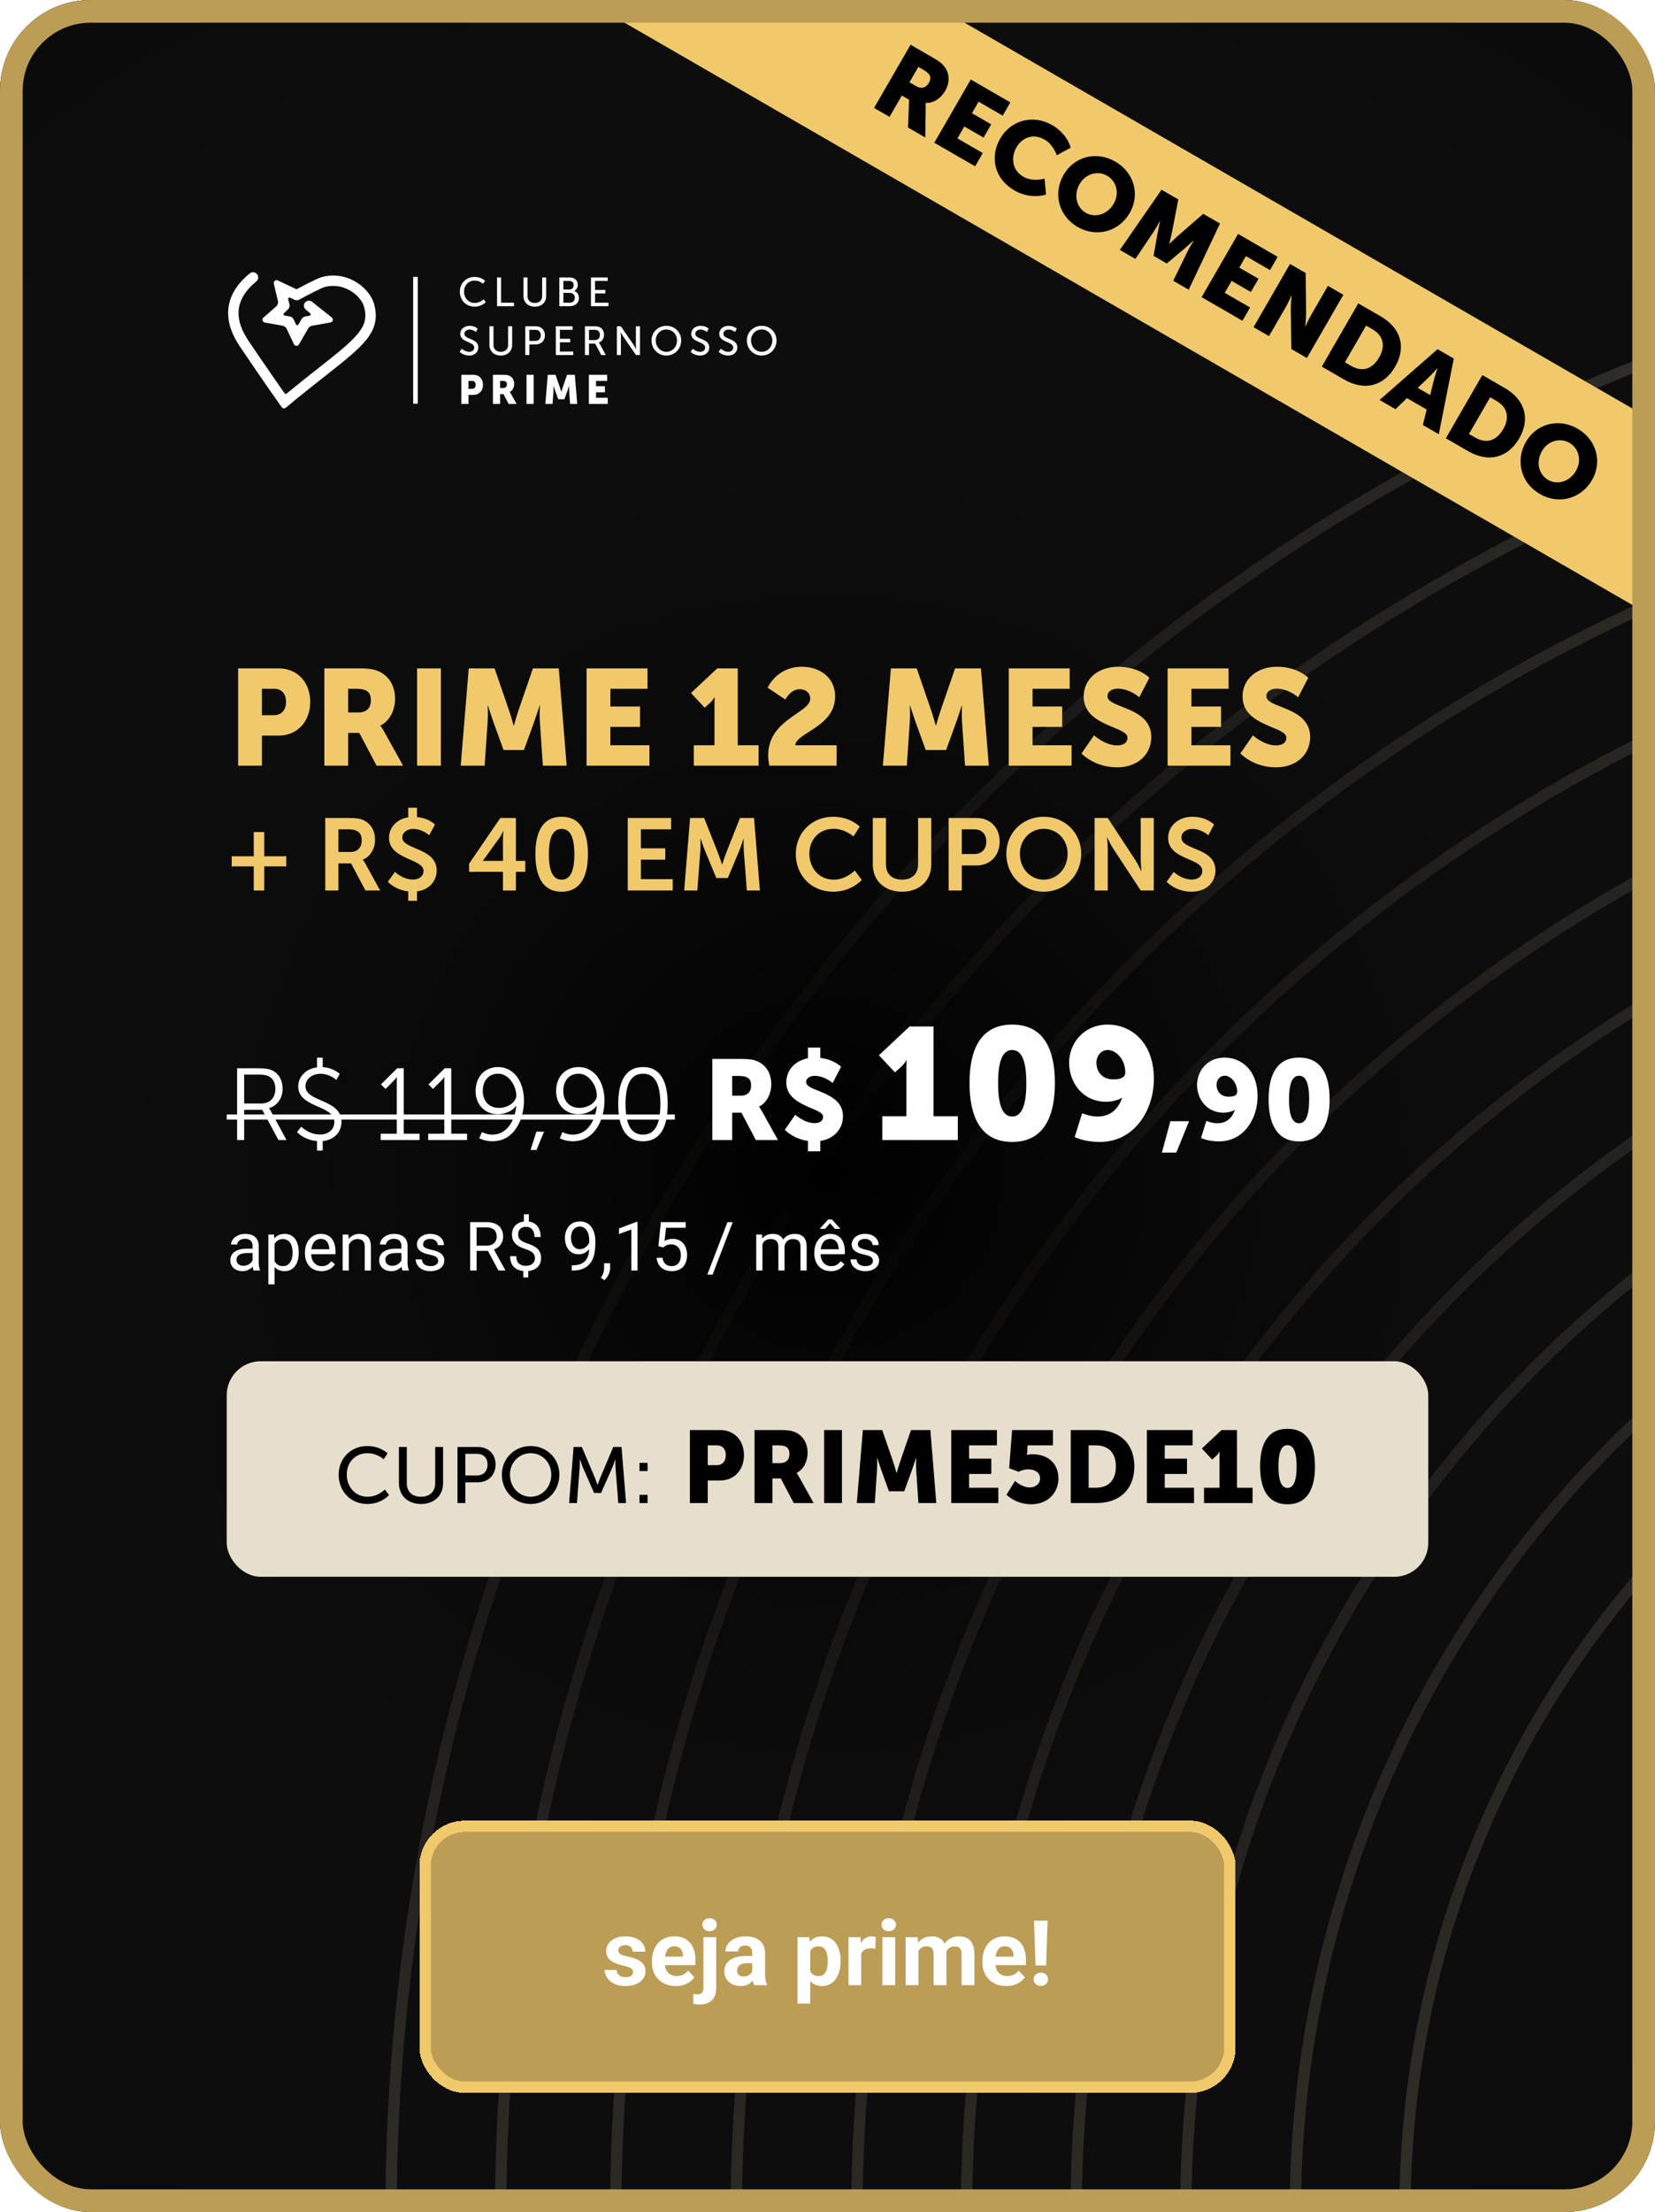 <svg width="292" height="390" viewBox="0 0 292 390" fill="none" xmlns="http://www.w3.org/2000/svg">
<g clip-path="url(#clip0_1628_1188)">
<rect width="292" height="390" rx="16" fill="black"/>
<path d="M69 390C69 343.906 78.079 298.263 95.718 255.678C113.358 213.093 139.212 174.399 171.806 141.806C204.399 109.212 243.093 83.358 285.678 65.718C328.263 48.079 373.906 39 420 39M88.339 390C88.339 346.446 96.918 303.318 113.585 263.079C130.253 222.84 154.683 186.278 185.48 155.48C216.278 124.683 252.84 100.253 293.079 83.585C333.318 66.918 376.446 58.339 420 58.339M108.645 390C108.645 349.112 116.698 308.625 132.345 270.849C147.992 233.074 170.927 198.75 199.839 169.838C228.751 140.926 263.074 117.992 300.849 102.345C338.625 86.698 379.112 78.645 420 78.645M129.917 390C129.917 351.906 137.421 314.185 151.999 278.99C166.577 243.796 187.944 211.817 214.881 184.881C241.817 157.944 273.796 136.577 308.99 121.999C344.185 107.421 381.906 99.917 420 99.917M151.19 390C151.19 354.699 158.143 319.744 171.652 287.131C185.161 254.517 204.961 224.884 229.923 199.923C254.884 174.961 284.517 155.161 317.131 141.652C349.744 128.143 384.699 121.19 420 121.19M170.529 390C170.529 357.239 176.982 324.799 189.519 294.532C202.056 264.264 220.432 236.763 243.597 213.597C266.763 190.432 294.264 172.056 324.532 159.519C354.799 146.982 387.239 140.529 420 140.529M189.868 390C189.868 359.779 195.82 329.853 207.386 301.932C218.951 274.011 235.902 248.642 257.272 227.272C278.642 205.902 304.011 188.951 331.932 177.386C359.853 165.82 389.779 159.868 420 159.868M209.207 390C209.207 362.318 214.659 334.907 225.252 309.333C235.846 283.758 251.373 260.521 270.947 240.947C290.521 221.373 313.758 205.846 339.333 195.252C364.907 184.659 392.318 179.207 420 179.207M228.545 390C228.545 364.858 233.498 339.962 243.119 316.734C252.741 293.505 266.843 272.399 284.621 254.621C302.399 236.843 323.505 222.741 346.734 213.119C369.962 203.498 394.858 198.545 420 198.545M247.884 390C247.884 367.397 252.336 345.016 260.986 324.134C269.635 303.252 282.313 284.278 298.296 268.296C314.278 252.313 333.252 239.635 354.134 230.986C375.016 222.336 397.397 217.884 420 217.884" stroke="#39352C" stroke-width="2" stroke-linecap="round" stroke-linejoin="round"/>
<circle cx="146" cy="207" r="338" fill="url(#paint0_radial_1628_1188)"/>
<path d="M62.554 49.568C60.735 48.559 58.658 48.314 56.707 48.876C55.946 49.096 53.639 50.304 52.32 51.005L49.01 49.445C48.834 49.362 48.63 49.386 48.48 49.507C48.328 49.629 48.261 49.823 48.308 50.011L49.032 53.053C49.117 53.415 48.997 53.791 48.717 54.037L46.475 56.002C46.329 56.129 46.272 56.325 46.323 56.511C46.375 56.697 46.527 56.836 46.72 56.869L49.838 57.417C50.158 57.472 50.432 57.681 50.571 57.974L51.865 60.688C51.944 60.856 52.111 60.967 52.298 60.972C52.483 60.978 52.659 60.884 52.752 60.721L54.366 57.922C54.514 57.664 54.768 57.487 55.062 57.435L58.401 56.836C58.575 56.773 58.695 56.629 58.725 56.446C58.754 56.266 58.688 56.09 58.543 55.976L55.06 53.207C54.868 53.053 54.617 52.985 54.373 53.022C54.128 53.059 53.91 53.197 53.771 53.402C53.521 53.773 53.589 54.273 53.93 54.565L54.729 55.243C54.801 55.304 54.829 55.397 54.805 55.489C54.779 55.581 54.708 55.646 54.616 55.662L53.856 55.797C53.589 55.845 53.358 56.007 53.222 56.242L52.656 57.223C52.611 57.301 52.528 57.345 52.439 57.343C52.348 57.339 52.27 57.288 52.231 57.207L51.798 56.299C51.67 56.033 51.42 55.843 51.129 55.791L50.216 55.631C50.125 55.614 50.055 55.553 50.027 55.465C50.001 55.376 50.025 55.286 50.092 55.223L50.812 54.544C51.051 54.319 51.151 53.98 51.072 53.66L50.847 52.764C50.823 52.672 50.855 52.581 50.929 52.52C51.003 52.461 51.098 52.448 51.185 52.489L51.957 52.854C52.22 52.978 52.532 52.97 52.787 52.83C54.199 52.065 56.65 50.788 57.211 50.627C58.69 50.201 60.268 50.391 61.657 51.16C62.919 51.86 63.927 53.002 64.227 54.07C64.734 55.878 64.447 57.19 63.206 58.749C61.883 60.41 59.505 62.282 56.2 64.884C54.545 66.184 52.672 67.66 50.562 69.395C50.507 69.439 50.442 69.459 50.373 69.45C50.308 69.441 50.251 69.406 50.21 69.349C49.227 67.95 47.096 64.895 43.887 60.149C42.696 58.384 42.103 56.788 42.083 55.277C42.055 53.249 43.111 51.347 45.219 49.622C45.599 49.312 45.669 48.762 45.379 48.371C45.229 48.17 45.001 48.039 44.752 48.007C44.502 47.976 44.26 48.046 44.067 48.205C41.499 50.299 40.217 52.684 40.251 55.301C40.277 57.177 40.971 59.1 42.374 61.173C47.003 68.016 49.419 71.393 49.443 71.428L49.703 71.791C49.784 71.904 49.91 71.98 50.047 71.996C50.068 71.998 50.09 72 50.11 72C50.227 72 50.342 71.959 50.432 71.884L50.775 71.598C53.269 69.52 55.433 67.819 57.354 66.308C60.744 63.64 63.193 61.712 64.647 59.886C65.444 58.884 65.941 57.913 66.161 56.917C66.391 55.886 66.337 54.795 65.996 53.581C65.564 52.044 64.246 50.505 62.554 49.568Z" fill="white"/>
<path d="M73.716 48.817H72.897V71.181H73.716V48.817Z" fill="white"/>
<path d="M83.757 53.417C82.625 53.417 81.868 52.498 81.868 51.413C81.868 50.336 82.61 49.474 83.75 49.474C84.63 49.474 85.221 50.028 85.221 50.028L85.575 49.496C85.575 49.496 84.947 48.828 83.722 48.828C82.244 48.828 81.134 49.948 81.134 51.42C81.134 52.908 82.208 54.07 83.737 54.07C85.013 54.07 85.712 53.266 85.712 53.266L85.33 52.756C85.33 52.756 84.717 53.417 83.757 53.417Z" fill="white"/>
<path d="M90.686 53.367H88.407V48.915H87.694V53.983H90.686V53.367Z" fill="white"/>
<path d="M94.361 54.07C95.551 54.07 96.366 53.315 96.366 52.188V48.915H95.653V52.175C95.653 52.965 95.141 53.417 94.356 53.417C93.578 53.417 93.072 52.965 93.072 52.19V48.915H92.359V52.188C92.357 53.315 93.172 54.07 94.361 54.07Z" fill="white"/>
<path d="M101.31 51.314V51.299C101.699 51.098 101.944 50.703 101.944 50.207C101.944 49.387 101.323 48.915 100.466 48.915H98.685V53.983H100.508C101.403 53.983 102.144 53.494 102.144 52.541C102.148 51.974 101.844 51.47 101.31 51.314ZM99.4 49.533H100.453C100.944 49.533 101.218 49.834 101.218 50.28C101.218 50.725 100.929 51.048 100.467 51.048H99.4V49.533ZM100.547 53.367H99.4V51.636H100.54C101.073 51.636 101.42 51.989 101.42 52.505C101.42 53.022 101.094 53.367 100.547 53.367Z" fill="white"/>
<path d="M104.981 51.736H106.804V51.12H104.981V49.533H107.222V48.915H104.266V53.983H107.345V53.367H104.981V51.736Z" fill="white"/>
<path d="M84.392 61.256C84.392 59.612 81.927 59.893 81.927 58.845C81.927 58.443 82.308 58.105 82.849 58.105C83.498 58.105 83.966 58.542 83.966 58.542L84.291 57.954C84.291 57.954 83.792 57.445 82.849 57.445C81.89 57.445 81.206 58.07 81.206 58.86C81.206 60.417 83.672 60.181 83.672 61.279C83.672 61.76 83.268 62.026 82.792 62.026C82.034 62.026 81.495 61.48 81.495 61.48L81.091 62.018C81.091 62.018 81.697 62.686 82.779 62.686C83.787 62.684 84.392 62.039 84.392 61.256Z" fill="white"/>
<path d="M90.362 60.804V57.529H89.648V60.79C89.648 61.579 89.137 62.031 88.352 62.031C87.573 62.031 87.068 61.579 87.068 60.804V57.529H86.354V60.804C86.354 61.932 87.169 62.686 88.359 62.686C89.546 62.684 90.362 61.932 90.362 60.804Z" fill="white"/>
<path d="M94.541 57.529H92.681V62.598H93.394V60.725H94.541C95.471 60.725 96.142 60.079 96.142 59.116C96.142 58.153 95.471 57.529 94.541 57.529ZM94.426 60.107H93.396V58.148H94.433C95.039 58.148 95.413 58.507 95.413 59.116C95.413 59.727 95.039 60.107 94.426 60.107Z" fill="white"/>
<path d="M101.146 61.981H98.78V60.352H100.605V59.734H98.78V58.148H101.023V57.529H98.067V62.6H101.146V61.981Z" fill="white"/>
<path d="M105.01 60.581L106.085 62.598H106.892L105.81 60.631C105.716 60.465 105.658 60.402 105.658 60.402V60.387C106.214 60.208 106.574 59.662 106.574 59.017C106.574 58.349 106.235 57.839 105.716 57.646C105.521 57.574 105.297 57.531 104.764 57.531H103.206V62.599H103.919V60.581H105.01ZM104.743 58.148C105.14 58.148 105.306 58.19 105.442 58.262C105.701 58.406 105.846 58.672 105.846 59.044C105.846 59.611 105.499 59.963 104.943 59.963H103.919V58.148H104.743Z" fill="white"/>
<path d="M112.196 60.827C112.196 61.107 112.246 61.559 112.246 61.559H112.232C112.232 61.559 111.994 61.1 111.805 60.827L109.542 57.531H108.836V62.6H109.549V59.31C109.549 59.022 109.499 58.57 109.499 58.57H109.514C109.514 58.57 109.751 59.029 109.94 59.31L112.211 62.598H112.91V57.529H112.196V60.827Z" fill="white"/>
<path d="M117.574 57.445C116.103 57.445 114.957 58.572 114.957 60.029C114.957 61.522 116.103 62.686 117.574 62.686C119.045 62.686 120.185 61.524 120.185 60.029C120.183 58.572 119.043 57.445 117.574 57.445ZM117.574 62.031C116.537 62.031 115.692 61.17 115.692 60.028C115.692 58.922 116.535 58.089 117.574 58.089C118.612 58.089 119.449 58.921 119.449 60.028C119.447 61.17 118.612 62.031 117.574 62.031Z" fill="white"/>
<path d="M122.676 58.845C122.676 58.443 123.058 58.105 123.599 58.105C124.247 58.105 124.716 58.542 124.716 58.542L125.04 57.954C125.04 57.954 124.542 57.445 123.599 57.445C122.639 57.445 121.956 58.07 121.956 58.86C121.956 60.417 124.422 60.181 124.422 61.279C124.422 61.76 124.018 62.026 123.542 62.026C122.784 62.026 122.245 61.48 122.245 61.48L121.841 62.018C121.841 62.018 122.447 62.686 123.527 62.686C124.537 62.686 125.142 62.041 125.142 61.258C125.142 59.612 122.676 59.893 122.676 58.845Z" fill="white"/>
<path d="M127.623 58.845C127.623 58.443 128.005 58.105 128.545 58.105C129.194 58.105 129.663 58.542 129.663 58.542L129.987 57.954C129.987 57.954 129.49 57.445 128.545 57.445C127.586 57.445 126.902 58.07 126.902 58.86C126.902 60.417 129.368 60.181 129.368 61.279C129.368 61.76 128.964 62.026 128.488 62.026C127.73 62.026 127.191 61.48 127.191 61.48L126.787 62.018C126.787 62.018 127.393 62.686 128.475 62.686C129.485 62.686 130.091 62.041 130.091 61.258C130.089 59.612 127.623 59.893 127.623 58.845Z" fill="white"/>
<path d="M134.39 57.445C132.919 57.445 131.773 58.572 131.773 60.029C131.773 61.522 132.919 62.686 134.39 62.686C135.861 62.686 137.001 61.524 137.001 60.029C137.001 58.572 135.861 57.445 134.39 57.445ZM134.39 62.031C133.353 62.031 132.508 61.17 132.508 60.028C132.508 58.922 133.351 58.089 134.39 58.089C135.428 58.089 136.265 58.921 136.265 60.028C136.265 61.17 135.43 62.031 134.39 62.031Z" fill="white"/>
<path d="M83.535 66.081H81.393V71.214H82.655V69.627H83.535C84.537 69.627 85.215 68.88 85.215 67.847C85.213 66.814 84.537 66.081 83.535 66.081ZM83.275 68.55H82.655V67.157H83.296C83.715 67.157 83.929 67.437 83.929 67.847C83.931 68.256 83.715 68.55 83.275 68.55Z" fill="white"/>
<path d="M89.95 69.111V69.096C90.462 68.838 90.721 68.242 90.721 67.695C90.721 66.948 90.352 66.424 89.769 66.203C89.544 66.116 89.293 66.081 88.766 66.081H86.971V71.214H88.233V69.483H88.824L89.739 71.214H91.145L90.143 69.419C90.022 69.203 89.95 69.111 89.95 69.111ZM88.781 68.408H88.233V67.159H88.659C89.293 67.159 89.437 67.387 89.437 67.777C89.439 68.184 89.185 68.408 88.781 68.408Z" fill="white"/>
<path d="M94.159 66.081H92.898V71.214H94.159V66.081Z" fill="white"/>
<path d="M100.049 66.081L99.299 68.249C99.184 68.579 99.039 69.096 99.039 69.096H99.024C99.024 69.096 98.88 68.579 98.765 68.249L98.016 66.081H96.647L96.221 71.214H97.49L97.65 68.902C97.679 68.515 97.65 68.04 97.65 68.04H97.665C97.665 68.04 97.837 68.579 97.954 68.902L98.495 70.389H99.576L100.117 68.902C100.232 68.579 100.406 68.04 100.406 68.04H100.421C100.421 68.04 100.392 68.515 100.421 68.902L100.58 71.214H101.842L101.42 66.081H100.049Z" fill="white"/>
<path d="M105.16 69.168H106.731V68.09H105.16V67.157H107.128V66.081H103.898V71.214H107.229V70.136H105.16V69.168Z" fill="white"/>
<path d="M42.016 135V117.84H49.144C52.48 117.84 54.736 120.288 54.736 123.744C54.736 127.2 52.48 129.696 49.144 129.696H46.216V135H42.016ZM46.216 126.096H48.28C49.744 126.096 50.464 125.112 50.464 123.744C50.464 122.376 49.744 121.44 48.352 121.44H46.216V126.096ZM57.227 135V117.84H63.203C64.955 117.84 65.795 117.96 66.539 118.248C68.483 118.992 69.707 120.744 69.707 123.24C69.707 125.064 68.843 127.056 67.139 127.92V127.968C67.139 127.968 67.379 128.28 67.787 129L71.123 135H66.443L63.395 129.216H61.427V135H57.227ZM61.427 125.616H63.251C64.595 125.616 65.435 124.872 65.435 123.504C65.435 122.208 64.955 121.44 62.843 121.44H61.427V125.616ZM73.586 135V117.84H77.786V135H73.586ZM81.285 135L82.701 117.84H87.261L89.757 125.088C90.141 126.192 90.621 127.92 90.621 127.92H90.669C90.669 127.92 91.149 126.192 91.533 125.088L94.029 117.84H98.589L99.981 135H95.781L95.253 127.272C95.157 125.976 95.253 124.392 95.253 124.392H95.205C95.205 124.392 94.629 126.192 94.245 127.272L92.445 132.24H88.845L87.045 127.272C86.661 126.192 86.085 124.392 86.085 124.392H86.037C86.037 124.392 86.133 125.976 86.037 127.272L85.509 135H81.285ZM103.493 135V117.84H114.245V121.44H107.693V124.56H112.925V128.16H107.693V131.4H114.581V135H103.493ZM122.414 135V131.4H126.062V124.248C126.062 123.6 126.086 122.928 126.086 122.928H126.038C126.038 122.928 125.822 123.408 125.366 123.84L124.334 124.776L121.91 122.184L126.542 117.84H130.166V131.4H133.838V135H122.414ZM135.727 135C135.607 134.328 135.535 133.728 135.535 133.152C135.535 126.816 142.951 125.688 142.951 123.216C142.951 122.016 141.991 121.512 141.103 121.512C139.471 121.512 138.559 123.336 138.559 123.336L135.439 121.248C135.439 121.248 137.023 117.552 141.487 117.552C144.295 117.552 147.343 119.16 147.343 122.808C147.343 128.16 140.431 129.192 140.311 131.4H147.607V135H135.727ZM155.769 135L157.185 117.84H161.745L164.241 125.088C164.625 126.192 165.105 127.92 165.105 127.92H165.153C165.153 127.92 165.633 126.192 166.017 125.088L168.513 117.84H173.073L174.465 135H170.265L169.737 127.272C169.641 125.976 169.737 124.392 169.737 124.392H169.689C169.689 124.392 169.113 126.192 168.729 127.272L166.929 132.24H163.329L161.529 127.272C161.145 126.192 160.569 124.392 160.569 124.392H160.521C160.521 124.392 160.617 125.976 160.521 127.272L159.993 135H155.769ZM177.977 135V117.84H188.729V121.44H182.177V124.56H187.409V128.16H182.177V131.4H189.065V135H177.977ZM190.814 132.84L193.022 129.648C193.022 129.648 194.966 131.424 197.126 131.424C197.99 131.424 198.926 131.088 198.926 130.056C198.926 128.016 191.198 128.088 191.198 122.808C191.198 119.64 193.862 117.552 197.27 117.552C200.966 117.552 202.79 119.496 202.79 119.496L201.014 122.928C201.014 122.928 199.286 121.416 197.222 121.416C196.358 121.416 195.398 121.8 195.398 122.76C195.398 124.92 203.126 124.536 203.126 129.96C203.126 132.816 200.942 135.288 197.078 135.288C193.046 135.288 190.814 132.84 190.814 132.84ZM206.008 135V117.84H216.76V121.44H210.208V124.56H215.44V128.16H210.208V131.4H217.096V135H206.008ZM218.846 132.84L221.054 129.648C221.054 129.648 222.998 131.424 225.158 131.424C226.022 131.424 226.958 131.088 226.958 130.056C226.958 128.016 219.23 128.088 219.23 122.808C219.23 119.64 221.894 117.552 225.302 117.552C228.998 117.552 230.822 119.496 230.822 119.496L229.046 122.928C229.046 122.928 227.318 121.416 225.254 121.416C224.39 121.416 223.43 121.8 223.43 122.76C223.43 124.92 231.158 124.536 231.158 129.96C231.158 132.816 228.974 135.288 225.11 135.288C221.078 135.288 218.846 132.84 218.846 132.84ZM40.882 152.752V150.97H44.77V146.704H46.624V150.97H50.512V152.752H46.624V157H44.77V152.752H40.882ZM57.388 157V144.22H61.51C62.896 144.22 63.526 144.328 64.084 144.58C65.362 145.156 66.172 146.38 66.172 148.072C66.172 149.602 65.362 151.024 64.012 151.564V151.6C64.012 151.6 64.192 151.78 64.444 152.23L67.072 157H64.48L61.942 152.23H59.71V157H57.388ZM59.71 150.214H61.798C63.04 150.214 63.814 149.476 63.814 148.198C63.814 146.974 63.292 146.218 61.474 146.218H59.71V150.214ZM68.425 155.47L69.685 153.724C69.685 153.724 71.071 155.074 72.871 155.074C73.843 155.074 74.725 154.57 74.725 153.526C74.725 151.366 68.641 151.582 68.641 147.712C68.641 145.858 70.027 144.418 72.025 144.094V142.402H73.573V144.058C75.661 144.238 76.741 145.372 76.741 145.372L75.733 147.262C75.733 147.262 74.509 146.146 72.907 146.146C71.827 146.146 70.981 146.776 70.981 147.676C70.981 149.818 77.047 149.44 77.047 153.472C77.047 155.308 75.769 156.874 73.573 157.162V158.818H72.025V157.162C69.703 156.892 68.425 155.47 68.425 155.47ZM82.762 153.706V152.284L88.27 144.22H91.024V151.78H92.68V153.706H91.024V157H88.738V153.706H82.762ZM85.21 151.78H88.738V147.82C88.738 147.19 88.828 146.488 88.828 146.488H88.792C88.792 146.488 88.504 147.172 88.162 147.658L85.21 151.744V151.78ZM99.09 157.216C95.597 157.216 94.463 154.264 94.463 150.592C94.463 146.92 95.597 144.004 99.09 144.004C102.582 144.004 103.734 146.92 103.734 150.592C103.734 154.264 102.582 157.216 99.09 157.216ZM99.09 155.092C100.836 155.092 101.34 153.112 101.34 150.592C101.34 148.108 100.836 146.146 99.09 146.146C97.344 146.146 96.84 148.108 96.84 150.592C96.84 153.112 97.344 155.092 99.09 155.092ZM110.755 157V144.22H118.405V146.218H113.077V149.566H117.379V151.564H113.077V155.002H118.693V157H110.755ZM120.712 157L121.756 144.22H124.24L126.742 150.538C127.03 151.294 127.39 152.41 127.39 152.41H127.426C127.426 152.41 127.768 151.294 128.056 150.538L130.558 144.22H133.042L134.068 157H131.764L131.224 149.854C131.17 149.008 131.206 147.874 131.206 147.874H131.17C131.17 147.874 130.792 149.116 130.486 149.854L128.416 154.804H126.382L124.33 149.854C124.024 149.116 123.628 147.856 123.628 147.856H123.592C123.592 147.856 123.628 149.008 123.574 149.854L123.034 157H120.712ZM140.406 150.556C140.406 146.848 143.214 144.004 146.976 144.004C150.09 144.004 151.692 145.75 151.692 145.75L150.576 147.478C150.576 147.478 149.118 146.128 147.084 146.128C144.384 146.128 142.8 148.144 142.8 150.52C142.8 152.95 144.438 155.092 147.102 155.092C149.316 155.092 150.81 153.472 150.81 153.472L152.034 155.146C152.034 155.146 150.27 157.216 147.012 157.216C143.106 157.216 140.406 154.318 140.406 150.556ZM153.993 152.41V144.22H156.315V152.41C156.315 154.12 157.431 155.092 159.141 155.092C160.851 155.092 161.985 154.12 161.985 152.392V144.22H164.307V152.41C164.307 155.272 162.237 157.216 159.159 157.216C156.063 157.216 153.993 155.272 153.993 152.41ZM167.374 157V144.22H172.306C174.7 144.22 176.374 145.894 176.374 148.378C176.374 150.862 174.7 152.59 172.306 152.59H169.696V157H167.374ZM169.696 150.574H171.874C173.224 150.574 174.016 149.71 174.016 148.378C174.016 147.064 173.224 146.218 171.91 146.218H169.696V150.574ZM177.549 150.52C177.549 146.866 180.393 144.004 184.155 144.004C187.917 144.004 190.761 146.866 190.761 150.52C190.761 154.282 187.917 157.216 184.155 157.216C180.393 157.216 177.549 154.282 177.549 150.52ZM179.943 150.52C179.943 153.148 181.815 155.092 184.155 155.092C186.495 155.092 188.367 153.148 188.367 150.52C188.367 148 186.495 146.128 184.155 146.128C181.815 146.128 179.943 148 179.943 150.52ZM193.126 157V144.22H195.448L200.29 151.6C200.776 152.338 201.352 153.58 201.352 153.58H201.388C201.388 153.58 201.262 152.356 201.262 151.6V144.22H203.566V157H201.262L196.42 149.638C195.934 148.9 195.358 147.658 195.358 147.658H195.322C195.322 147.658 195.448 148.882 195.448 149.638V157H193.126ZM205.83 155.47L207.09 153.724C207.09 153.724 208.476 155.074 210.276 155.074C211.248 155.074 212.13 154.57 212.13 153.526C212.13 151.24 206.1 151.636 206.1 147.712C206.1 145.588 207.936 144.004 210.384 144.004C212.904 144.004 214.2 145.372 214.2 145.372L213.192 147.262C213.192 147.262 211.968 146.146 210.366 146.146C209.286 146.146 208.44 146.776 208.44 147.676C208.44 149.944 214.452 149.386 214.452 153.472C214.452 155.506 212.904 157.216 210.24 157.216C207.396 157.216 205.83 155.47 205.83 155.47Z" fill="#F0C96D"/>
<path d="M41.836 201V188.346H45.58C46.876 188.346 47.452 188.472 47.956 188.688C49.144 189.21 49.864 190.416 49.864 191.946C49.864 193.656 48.892 194.97 47.47 195.366V195.402C47.47 195.402 47.596 195.564 47.794 195.906L50.548 201H49.126L46.264 195.672H43.078V201H41.836ZM43.078 194.556H46.084C47.614 194.556 48.586 193.566 48.586 191.982C48.586 190.938 48.172 190.164 47.434 189.768C47.056 189.57 46.606 189.462 45.634 189.462H43.078V194.556ZM52.401 199.596L53.157 198.642C53.157 198.642 54.471 200.028 56.469 200.028C57.855 200.028 58.989 199.2 58.989 197.832C58.989 194.754 52.617 195.384 52.617 191.532C52.617 189.876 53.931 188.436 55.929 188.184V186.474H56.937V188.148C58.881 188.256 59.943 189.354 59.943 189.354L59.331 190.398C59.331 190.398 58.197 189.318 56.559 189.318C54.921 189.318 53.895 190.38 53.895 191.496C53.895 194.394 60.249 193.71 60.249 197.796C60.249 199.542 59.007 200.982 56.937 201.18V202.854H55.929V201.18C53.643 201 52.401 199.596 52.401 199.596ZM67.164 201V199.884H70.008V190.596C70.008 190.236 70.026 189.894 70.026 189.894H69.99C69.99 189.894 69.864 190.164 69.36 190.65L68.01 192L67.218 191.19L70.08 188.346H71.232V199.884H74.022V201H67.164ZM75.549 201V199.884H78.393V190.596C78.393 190.236 78.411 189.894 78.411 189.894H78.375C78.375 189.894 78.249 190.164 77.745 190.65L76.395 192L75.603 191.19L78.465 188.346H79.617V199.884H82.407V201H75.549ZM86.886 201.216C85.5 201.216 84.564 200.694 84.564 200.694L85.032 199.596C85.032 199.596 85.824 200.046 86.868 200.046C89.532 200.046 90.864 197.436 91.098 194.97H91.062C90.432 195.87 89.154 196.446 87.84 196.446C85.536 196.446 83.916 194.754 83.916 192.36C83.916 189.732 85.662 188.13 87.876 188.13C90.63 188.13 92.448 190.65 92.448 194.07C92.448 197.238 90.81 201.216 86.886 201.216ZM88.038 195.33C89.748 195.33 91.098 194.196 91.098 193.17C91.098 191.478 89.784 189.3 87.894 189.3C86.184 189.3 85.176 190.596 85.176 192.342C85.176 194.142 86.31 195.33 88.038 195.33ZM93.611 202.746L94.637 199.524H95.987L94.655 202.746H93.611ZM101.089 201.216C99.703 201.216 98.767 200.694 98.767 200.694L99.235 199.596C99.235 199.596 100.027 200.046 101.071 200.046C103.735 200.046 105.067 197.436 105.301 194.97H105.265C104.635 195.87 103.357 196.446 102.043 196.446C99.739 196.446 98.119 194.754 98.119 192.36C98.119 189.732 99.865 188.13 102.079 188.13C104.833 188.13 106.651 190.65 106.651 194.07C106.651 197.238 105.013 201.216 101.089 201.216ZM102.241 195.33C103.951 195.33 105.301 194.196 105.301 193.17C105.301 191.478 103.987 189.3 102.097 189.3C100.387 189.3 99.379 190.596 99.379 192.342C99.379 194.142 100.513 195.33 102.241 195.33ZM113.45 201.216C110.156 201.216 109.076 198.336 109.076 194.664C109.076 191.028 110.156 188.13 113.45 188.13C116.744 188.13 117.806 191.028 117.806 194.664C117.806 198.336 116.744 201.216 113.45 201.216ZM113.45 200.046C115.844 200.046 116.51 197.688 116.51 194.664C116.51 191.658 115.844 189.3 113.45 189.3C111.038 189.3 110.372 191.658 110.372 194.664C110.372 197.688 111.038 200.046 113.45 200.046Z" fill="white"/>
<path d="M40 196.5H119.066V197.4H40V196.5Z" fill="white"/>
<path d="M125.68 201V186.7H130.66C132.12 186.7 132.82 186.8 133.44 187.04C135.06 187.66 136.08 189.12 136.08 191.2C136.08 192.72 135.36 194.38 133.94 195.1V195.14C133.94 195.14 134.14 195.4 134.48 196L137.26 201H133.36L130.82 196.18H129.18V201H125.68ZM129.18 193.18H130.7C131.82 193.18 132.52 192.56 132.52 191.42C132.52 190.34 132.12 189.7 130.36 189.7H129.18V193.18ZM138.471 199.2L140.311 196.54C140.311 196.54 141.931 198.02 143.731 198.02C144.451 198.02 145.231 197.74 145.231 196.88C145.231 195.28 138.731 195.14 138.731 190.84C138.731 188.6 140.331 187 142.551 186.58V184.7H144.731V186.52C147.171 186.8 148.391 188.08 148.391 188.08L146.911 190.94C146.911 190.94 145.471 189.68 143.751 189.68C143.031 189.68 142.231 190 142.231 190.8C142.231 192.5 148.731 192.38 148.731 196.8C148.731 198.92 147.291 200.76 144.731 201.16V202.98H142.551V201.16C139.911 200.78 138.471 199.2 138.471 199.2ZM155.666 201V196.8H159.922V188.456C159.922 187.7 159.95 186.916 159.95 186.916H159.894C159.894 186.916 159.642 187.476 159.11 187.98L157.906 189.072L155.078 186.048L160.482 180.98H164.71V196.8H168.994V201H155.666ZM178.589 201.336C172.905 201.336 171.057 196.688 171.057 190.948C171.057 185.208 172.905 180.644 178.589 180.644C184.273 180.644 186.121 185.208 186.121 190.948C186.121 196.688 184.273 201.336 178.589 201.336ZM178.589 196.856C180.521 196.856 181.081 194.224 181.081 190.948C181.081 187.7 180.521 185.124 178.589 185.124C176.657 185.124 176.097 187.7 176.097 190.948C176.097 194.224 176.657 196.856 178.589 196.856ZM194.035 201.336C191.235 201.336 189.611 200.468 189.611 200.468L190.927 196.268C190.927 196.268 192.243 196.856 193.671 196.856C196.023 196.856 197.367 195.4 197.983 193.552H197.927C197.479 193.916 196.135 194.252 195.183 194.252C191.011 194.252 188.631 190.836 188.631 187.392C188.631 184.004 191.123 180.644 195.463 180.644C199.495 180.644 203.583 183.696 203.583 190.22C203.583 195.652 200.251 201.336 194.035 201.336ZM196.471 190.304C197.591 190.304 198.543 190.024 198.543 189.1C198.543 186.72 196.863 185.124 195.463 185.124C194.231 185.124 193.447 186.188 193.447 187.364C193.447 188.792 194.315 190.304 196.471 190.304ZM204.995 203.22L206.495 197.68H209.795L207.535 203.22H204.995ZM215.062 201.24C213.062 201.24 211.902 200.62 211.902 200.62L212.842 197.62C212.842 197.62 213.782 198.04 214.802 198.04C216.482 198.04 217.442 197 217.882 195.68H217.842C217.522 195.94 216.562 196.18 215.882 196.18C212.902 196.18 211.202 193.74 211.202 191.28C211.202 188.86 212.982 186.46 216.082 186.46C218.962 186.46 221.882 188.64 221.882 193.3C221.882 197.18 219.502 201.24 215.062 201.24ZM216.802 193.36C217.602 193.36 218.282 193.16 218.282 192.5C218.282 190.8 217.082 189.66 216.082 189.66C215.202 189.66 214.642 190.42 214.642 191.26C214.642 192.28 215.262 193.36 216.802 193.36ZM229.205 201.24C225.145 201.24 223.825 197.92 223.825 193.82C223.825 189.72 225.145 186.46 229.205 186.46C233.265 186.46 234.585 189.72 234.585 193.82C234.585 197.92 233.265 201.24 229.205 201.24ZM229.205 198.04C230.585 198.04 230.985 196.16 230.985 193.82C230.985 191.5 230.585 189.66 229.205 189.66C227.825 189.66 227.425 191.5 227.425 193.82C227.425 196.16 227.825 198.04 229.205 198.04Z" fill="white"/>
<path d="M44.565 222.916V219.652C44.565 219.402 44.514 219.186 44.412 219.002C44.315 218.814 44.166 218.67 43.967 218.568C43.768 218.467 43.522 218.416 43.228 218.416C42.955 218.416 42.715 218.463 42.508 218.557C42.305 218.65 42.145 218.773 42.027 218.926C41.914 219.078 41.857 219.242 41.857 219.418H40.773C40.773 219.191 40.832 218.967 40.949 218.744C41.066 218.521 41.234 218.32 41.453 218.141C41.676 217.957 41.941 217.812 42.25 217.707C42.562 217.598 42.91 217.543 43.293 217.543C43.754 217.543 44.16 217.621 44.512 217.777C44.867 217.934 45.145 218.17 45.344 218.486C45.547 218.799 45.648 219.191 45.648 219.664V222.617C45.648 222.828 45.666 223.053 45.701 223.291C45.74 223.529 45.797 223.734 45.871 223.906V224H44.74C44.685 223.875 44.643 223.709 44.611 223.502C44.58 223.291 44.565 223.096 44.565 222.916ZM44.752 220.156L44.764 220.918H43.668C43.359 220.918 43.084 220.943 42.842 220.994C42.6 221.041 42.397 221.113 42.232 221.211C42.068 221.309 41.943 221.432 41.857 221.58C41.772 221.725 41.728 221.895 41.728 222.09C41.728 222.289 41.773 222.471 41.863 222.635C41.953 222.799 42.088 222.93 42.268 223.027C42.451 223.121 42.676 223.168 42.941 223.168C43.273 223.168 43.566 223.098 43.82 222.957C44.074 222.816 44.275 222.645 44.424 222.441C44.576 222.238 44.658 222.041 44.67 221.85L45.133 222.371C45.105 222.535 45.031 222.717 44.91 222.916C44.789 223.115 44.627 223.307 44.424 223.49C44.225 223.67 43.986 223.82 43.709 223.941C43.435 224.059 43.127 224.117 42.783 224.117C42.353 224.117 41.977 224.033 41.652 223.865C41.332 223.697 41.082 223.473 40.902 223.191C40.727 222.906 40.639 222.588 40.639 222.236C40.639 221.896 40.705 221.598 40.838 221.34C40.971 221.078 41.162 220.861 41.412 220.689C41.662 220.514 41.963 220.381 42.315 220.291C42.666 220.201 43.059 220.156 43.492 220.156H44.752ZM48.438 218.879V226.438H47.348V217.66H48.344L48.438 218.879ZM52.709 220.777V220.9C52.709 221.361 52.654 221.789 52.545 222.184C52.435 222.574 52.275 222.914 52.065 223.203C51.857 223.492 51.602 223.717 51.297 223.877C50.992 224.037 50.643 224.117 50.248 224.117C49.846 224.117 49.49 224.051 49.182 223.918C48.873 223.785 48.611 223.592 48.397 223.338C48.182 223.084 48.01 222.779 47.881 222.424C47.756 222.068 47.67 221.668 47.623 221.223V220.566C47.67 220.098 47.758 219.678 47.887 219.307C48.016 218.936 48.185 218.619 48.397 218.357C48.611 218.092 48.871 217.891 49.176 217.754C49.48 217.613 49.832 217.543 50.23 217.543C50.629 217.543 50.982 217.621 51.291 217.777C51.6 217.93 51.859 218.148 52.07 218.434C52.281 218.719 52.44 219.061 52.545 219.459C52.654 219.854 52.709 220.293 52.709 220.777ZM51.619 220.9V220.777C51.619 220.461 51.586 220.164 51.52 219.887C51.453 219.605 51.35 219.359 51.209 219.148C51.072 218.934 50.897 218.766 50.682 218.645C50.467 218.52 50.211 218.457 49.914 218.457C49.641 218.457 49.402 218.504 49.199 218.598C49 218.691 48.83 218.818 48.69 218.979C48.549 219.135 48.434 219.314 48.344 219.518C48.258 219.717 48.193 219.924 48.15 220.139V221.656C48.228 221.93 48.338 222.188 48.478 222.43C48.619 222.668 48.807 222.861 49.041 223.01C49.275 223.154 49.57 223.227 49.926 223.227C50.219 223.227 50.471 223.166 50.682 223.045C50.897 222.92 51.072 222.75 51.209 222.535C51.35 222.32 51.453 222.074 51.52 221.797C51.586 221.516 51.619 221.217 51.619 220.9ZM56.723 224.117C56.281 224.117 55.881 224.043 55.522 223.895C55.166 223.742 54.859 223.529 54.602 223.256C54.348 222.982 54.152 222.658 54.016 222.283C53.879 221.908 53.81 221.498 53.81 221.053V220.807C53.81 220.291 53.887 219.832 54.039 219.43C54.191 219.023 54.398 218.68 54.66 218.398C54.922 218.117 55.219 217.904 55.551 217.76C55.883 217.615 56.227 217.543 56.582 217.543C57.035 217.543 57.426 217.621 57.754 217.777C58.086 217.934 58.357 218.152 58.568 218.434C58.779 218.711 58.935 219.039 59.037 219.418C59.139 219.793 59.19 220.203 59.19 220.648V221.135H54.455V220.25H58.105V220.168C58.09 219.887 58.031 219.613 57.93 219.348C57.832 219.082 57.676 218.863 57.461 218.691C57.246 218.52 56.953 218.434 56.582 218.434C56.336 218.434 56.109 218.486 55.902 218.592C55.695 218.693 55.518 218.846 55.369 219.049C55.221 219.252 55.105 219.5 55.023 219.793C54.941 220.086 54.9 220.424 54.9 220.807V221.053C54.9 221.354 54.941 221.637 55.023 221.902C55.109 222.164 55.232 222.395 55.393 222.594C55.557 222.793 55.754 222.949 55.984 223.062C56.219 223.176 56.484 223.232 56.781 223.232C57.164 223.232 57.488 223.154 57.754 222.998C58.02 222.842 58.252 222.633 58.451 222.371L59.107 222.893C58.971 223.1 58.797 223.297 58.586 223.484C58.375 223.672 58.115 223.824 57.807 223.941C57.502 224.059 57.141 224.117 56.723 224.117ZM61.539 219.014V224H60.455V217.66H61.48L61.539 219.014ZM61.281 220.59L60.83 220.572C60.834 220.139 60.898 219.738 61.023 219.371C61.148 219 61.324 218.678 61.551 218.404C61.777 218.131 62.047 217.92 62.359 217.771C62.676 217.619 63.025 217.543 63.408 217.543C63.721 217.543 64.002 217.586 64.252 217.672C64.502 217.754 64.715 217.887 64.891 218.07C65.07 218.254 65.207 218.492 65.301 218.785C65.394 219.074 65.441 219.428 65.441 219.846V224H64.352V219.834C64.352 219.502 64.303 219.236 64.205 219.037C64.107 218.834 63.965 218.688 63.777 218.598C63.59 218.504 63.359 218.457 63.086 218.457C62.816 218.457 62.57 218.514 62.348 218.627C62.129 218.74 61.94 218.896 61.779 219.096C61.623 219.295 61.5 219.523 61.41 219.781C61.324 220.035 61.281 220.305 61.281 220.59ZM70.826 222.916V219.652C70.826 219.402 70.775 219.186 70.674 219.002C70.576 218.814 70.428 218.67 70.228 218.568C70.029 218.467 69.783 218.416 69.49 218.416C69.217 218.416 68.977 218.463 68.769 218.557C68.566 218.65 68.406 218.773 68.289 218.926C68.176 219.078 68.119 219.242 68.119 219.418H67.035C67.035 219.191 67.094 218.967 67.211 218.744C67.328 218.521 67.496 218.32 67.715 218.141C67.938 217.957 68.203 217.812 68.512 217.707C68.824 217.598 69.172 217.543 69.555 217.543C70.016 217.543 70.422 217.621 70.773 217.777C71.129 217.934 71.406 218.17 71.606 218.486C71.809 218.799 71.91 219.191 71.91 219.664V222.617C71.91 222.828 71.928 223.053 71.963 223.291C72.002 223.529 72.059 223.734 72.133 223.906V224H71.002C70.947 223.875 70.904 223.709 70.873 223.502C70.842 223.291 70.826 223.096 70.826 222.916ZM71.014 220.156L71.025 220.918H69.93C69.621 220.918 69.346 220.943 69.103 220.994C68.861 221.041 68.658 221.113 68.494 221.211C68.33 221.309 68.205 221.432 68.119 221.58C68.033 221.725 67.99 221.895 67.99 222.09C67.99 222.289 68.035 222.471 68.125 222.635C68.215 222.799 68.35 222.93 68.529 223.027C68.713 223.121 68.938 223.168 69.203 223.168C69.535 223.168 69.828 223.098 70.082 222.957C70.336 222.816 70.537 222.645 70.686 222.441C70.838 222.238 70.92 222.041 70.932 221.85L71.394 222.371C71.367 222.535 71.293 222.717 71.172 222.916C71.051 223.115 70.889 223.307 70.686 223.49C70.486 223.67 70.248 223.82 69.971 223.941C69.697 224.059 69.389 224.117 69.045 224.117C68.615 224.117 68.238 224.033 67.914 223.865C67.594 223.697 67.344 223.473 67.164 223.191C66.988 222.906 66.9 222.588 66.9 222.236C66.9 221.896 66.967 221.598 67.1 221.34C67.232 221.078 67.424 220.861 67.674 220.689C67.924 220.514 68.225 220.381 68.576 220.291C68.928 220.201 69.32 220.156 69.754 220.156H71.014ZM77.307 222.318C77.307 222.162 77.272 222.018 77.201 221.885C77.135 221.748 76.996 221.625 76.785 221.516C76.578 221.402 76.266 221.305 75.848 221.223C75.496 221.148 75.178 221.061 74.893 220.959C74.611 220.857 74.371 220.734 74.172 220.59C73.977 220.445 73.826 220.275 73.721 220.08C73.615 219.885 73.562 219.656 73.562 219.395C73.562 219.145 73.617 218.908 73.727 218.686C73.84 218.463 73.998 218.266 74.201 218.094C74.408 217.922 74.656 217.787 74.945 217.689C75.234 217.592 75.557 217.543 75.912 217.543C76.42 217.543 76.853 217.633 77.213 217.812C77.572 217.992 77.848 218.232 78.039 218.533C78.231 218.83 78.326 219.16 78.326 219.523H77.242C77.242 219.348 77.189 219.178 77.084 219.014C76.982 218.846 76.832 218.707 76.633 218.598C76.438 218.488 76.197 218.434 75.912 218.434C75.611 218.434 75.367 218.48 75.18 218.574C74.996 218.664 74.861 218.779 74.775 218.92C74.693 219.061 74.652 219.209 74.652 219.365C74.652 219.482 74.672 219.588 74.711 219.682C74.754 219.771 74.828 219.855 74.934 219.934C75.039 220.008 75.188 220.078 75.379 220.145C75.57 220.211 75.814 220.277 76.111 220.344C76.631 220.461 77.059 220.602 77.394 220.766C77.731 220.93 77.981 221.131 78.144 221.369C78.309 221.607 78.391 221.896 78.391 222.236C78.391 222.514 78.332 222.768 78.215 222.998C78.102 223.229 77.936 223.428 77.717 223.596C77.502 223.76 77.244 223.889 76.943 223.982C76.647 224.072 76.312 224.117 75.941 224.117C75.383 224.117 74.91 224.018 74.523 223.818C74.137 223.619 73.844 223.361 73.644 223.045C73.445 222.729 73.346 222.395 73.346 222.043H74.436C74.451 222.34 74.537 222.576 74.693 222.752C74.85 222.924 75.041 223.047 75.268 223.121C75.494 223.191 75.719 223.227 75.941 223.227C76.238 223.227 76.486 223.188 76.686 223.109C76.889 223.031 77.043 222.924 77.148 222.787C77.254 222.65 77.307 222.494 77.307 222.318ZM82.955 215.469H85.779C86.42 215.469 86.961 215.566 87.402 215.762C87.848 215.957 88.186 216.246 88.416 216.629C88.65 217.008 88.768 217.475 88.768 218.029C88.768 218.42 88.688 218.777 88.527 219.102C88.371 219.422 88.144 219.695 87.848 219.922C87.555 220.145 87.203 220.311 86.793 220.42L86.477 220.543H83.822L83.811 219.623H85.814C86.221 219.623 86.559 219.553 86.828 219.412C87.098 219.268 87.301 219.074 87.438 218.832C87.574 218.59 87.643 218.322 87.643 218.029C87.643 217.701 87.578 217.414 87.449 217.168C87.32 216.922 87.117 216.732 86.84 216.6C86.566 216.463 86.213 216.395 85.779 216.395H84.086V224H82.955V215.469ZM87.941 224L85.867 220.133L87.045 220.127L89.148 223.93V224H87.941ZM93.309 214.086V215.873H92.43V214.086H93.309ZM93.203 223.654V225.219H92.33V223.654H93.203ZM94.375 221.803C94.375 221.568 94.322 221.357 94.217 221.17C94.111 220.982 93.938 220.811 93.695 220.654C93.453 220.498 93.129 220.354 92.723 220.221C92.231 220.068 91.805 219.883 91.445 219.664C91.09 219.445 90.814 219.174 90.619 218.85C90.428 218.525 90.332 218.133 90.332 217.672C90.332 217.191 90.436 216.777 90.643 216.43C90.85 216.082 91.143 215.814 91.522 215.627C91.9 215.439 92.346 215.346 92.857 215.346C93.256 215.346 93.611 215.406 93.924 215.527C94.236 215.645 94.5 215.82 94.715 216.055C94.934 216.289 95.1 216.576 95.213 216.916C95.33 217.256 95.389 217.648 95.389 218.094H94.311C94.311 217.832 94.279 217.592 94.217 217.373C94.154 217.154 94.061 216.965 93.936 216.805C93.811 216.641 93.658 216.516 93.478 216.43C93.299 216.34 93.092 216.295 92.857 216.295C92.529 216.295 92.258 216.352 92.043 216.465C91.832 216.578 91.676 216.738 91.574 216.945C91.473 217.148 91.422 217.385 91.422 217.654C91.422 217.904 91.473 218.123 91.574 218.311C91.676 218.498 91.848 218.668 92.09 218.82C92.336 218.969 92.674 219.115 93.103 219.26C93.607 219.42 94.035 219.609 94.387 219.828C94.738 220.043 95.006 220.309 95.189 220.625C95.373 220.938 95.465 221.326 95.465 221.791C95.465 222.295 95.352 222.721 95.125 223.068C94.898 223.412 94.58 223.674 94.17 223.854C93.76 224.033 93.279 224.123 92.728 224.123C92.397 224.123 92.068 224.078 91.744 223.988C91.42 223.898 91.127 223.752 90.865 223.549C90.603 223.342 90.394 223.07 90.238 222.734C90.082 222.395 90.004 221.979 90.004 221.486H91.094C91.094 221.818 91.141 222.094 91.234 222.312C91.332 222.527 91.461 222.699 91.621 222.828C91.781 222.953 91.957 223.043 92.148 223.098C92.344 223.148 92.537 223.174 92.728 223.174C93.08 223.174 93.377 223.119 93.619 223.01C93.865 222.896 94.053 222.736 94.182 222.529C94.311 222.322 94.375 222.08 94.375 221.803ZM100.873 223.092H100.984C101.609 223.092 102.117 223.004 102.508 222.828C102.898 222.652 103.199 222.416 103.41 222.119C103.621 221.822 103.766 221.488 103.844 221.117C103.922 220.742 103.961 220.357 103.961 219.963V218.656C103.961 218.27 103.916 217.926 103.826 217.625C103.74 217.324 103.619 217.072 103.463 216.869C103.311 216.666 103.137 216.512 102.941 216.406C102.746 216.301 102.539 216.248 102.32 216.248C102.07 216.248 101.846 216.299 101.646 216.4C101.451 216.498 101.285 216.637 101.148 216.816C101.016 216.996 100.914 217.207 100.844 217.449C100.773 217.691 100.738 217.955 100.738 218.24C100.738 218.494 100.77 218.74 100.832 218.979C100.895 219.217 100.99 219.432 101.119 219.623C101.248 219.814 101.408 219.967 101.6 220.08C101.795 220.189 102.023 220.244 102.285 220.244C102.527 220.244 102.754 220.197 102.965 220.104C103.18 220.006 103.369 219.875 103.533 219.711C103.701 219.543 103.834 219.354 103.932 219.143C104.033 218.932 104.092 218.711 104.107 218.48H104.623C104.623 218.805 104.559 219.125 104.43 219.441C104.305 219.754 104.129 220.039 103.902 220.297C103.676 220.555 103.41 220.762 103.105 220.918C102.801 221.07 102.469 221.146 102.109 221.146C101.688 221.146 101.322 221.064 101.014 220.9C100.705 220.736 100.451 220.518 100.252 220.244C100.057 219.971 99.91 219.666 99.812 219.33C99.719 218.99 99.672 218.646 99.672 218.299C99.672 217.893 99.728 217.512 99.842 217.156C99.955 216.801 100.123 216.488 100.346 216.219C100.568 215.945 100.844 215.732 101.172 215.58C101.504 215.428 101.887 215.352 102.32 215.352C102.809 215.352 103.225 215.449 103.568 215.645C103.912 215.84 104.191 216.102 104.406 216.43C104.625 216.758 104.785 217.127 104.887 217.537C104.988 217.947 105.039 218.369 105.039 218.803V219.195C105.039 219.637 105.01 220.086 104.951 220.543C104.896 220.996 104.789 221.43 104.629 221.844C104.473 222.258 104.244 222.629 103.943 222.957C103.643 223.281 103.25 223.539 102.766 223.73C102.285 223.918 101.691 224.012 100.984 224.012H100.873V223.092ZM107.646 222.711V223.584C107.646 223.939 107.557 224.314 107.377 224.709C107.197 225.107 106.945 225.439 106.621 225.705L106.006 225.277C106.131 225.105 106.236 224.93 106.322 224.75C106.408 224.574 106.473 224.391 106.516 224.199C106.562 224.012 106.586 223.812 106.586 223.602V222.711H107.646ZM112.475 215.422V224H111.391V216.775L109.205 217.572V216.594L112.305 215.422H112.475ZM117.033 219.939L116.166 219.717L116.594 215.469H120.971V216.471H117.514L117.256 218.791C117.412 218.701 117.609 218.617 117.848 218.539C118.09 218.461 118.367 218.422 118.68 218.422C119.074 218.422 119.428 218.49 119.74 218.627C120.053 218.76 120.318 218.951 120.537 219.201C120.76 219.451 120.93 219.752 121.047 220.104C121.164 220.455 121.223 220.848 121.223 221.281C121.223 221.691 121.166 222.068 121.053 222.412C120.943 222.756 120.777 223.057 120.555 223.314C120.332 223.568 120.051 223.766 119.711 223.906C119.375 224.047 118.979 224.117 118.521 224.117C118.178 224.117 117.852 224.07 117.543 223.977C117.238 223.879 116.965 223.732 116.723 223.537C116.484 223.338 116.289 223.092 116.137 222.799C115.988 222.502 115.895 222.154 115.855 221.756H116.887C116.934 222.076 117.027 222.346 117.168 222.564C117.309 222.783 117.492 222.949 117.719 223.062C117.949 223.172 118.217 223.227 118.521 223.227C118.779 223.227 119.008 223.182 119.207 223.092C119.406 223.002 119.574 222.873 119.711 222.705C119.848 222.537 119.951 222.334 120.021 222.096C120.096 221.857 120.133 221.59 120.133 221.293C120.133 221.023 120.096 220.773 120.021 220.543C119.947 220.312 119.836 220.111 119.688 219.939C119.543 219.768 119.365 219.635 119.154 219.541C118.943 219.443 118.701 219.395 118.428 219.395C118.064 219.395 117.789 219.443 117.602 219.541C117.418 219.639 117.229 219.771 117.033 219.939ZM129.279 215.469L125.723 224.732H124.791L128.354 215.469H129.279ZM134.518 218.92V224H133.428V217.66H134.459L134.518 218.92ZM134.295 220.59L133.791 220.572C133.795 220.139 133.852 219.738 133.961 219.371C134.07 219 134.232 218.678 134.447 218.404C134.662 218.131 134.93 217.92 135.25 217.771C135.57 217.619 135.941 217.543 136.363 217.543C136.66 217.543 136.934 217.586 137.184 217.672C137.434 217.754 137.65 217.885 137.834 218.064C138.018 218.244 138.16 218.475 138.262 218.756C138.363 219.037 138.414 219.377 138.414 219.775V224H137.33V219.828C137.33 219.496 137.273 219.23 137.16 219.031C137.051 218.832 136.895 218.688 136.691 218.598C136.488 218.504 136.25 218.457 135.977 218.457C135.656 218.457 135.389 218.514 135.174 218.627C134.959 218.74 134.787 218.896 134.658 219.096C134.529 219.295 134.436 219.523 134.377 219.781C134.322 220.035 134.295 220.305 134.295 220.59ZM138.402 219.992L137.676 220.215C137.68 219.867 137.736 219.533 137.846 219.213C137.959 218.893 138.121 218.607 138.332 218.357C138.547 218.107 138.811 217.91 139.123 217.766C139.436 217.617 139.793 217.543 140.195 217.543C140.535 217.543 140.836 217.588 141.098 217.678C141.363 217.768 141.586 217.906 141.766 218.094C141.949 218.277 142.088 218.514 142.182 218.803C142.275 219.092 142.322 219.436 142.322 219.834V224H141.232V219.822C141.232 219.467 141.176 219.191 141.062 218.996C140.953 218.797 140.797 218.658 140.594 218.58C140.395 218.498 140.156 218.457 139.879 218.457C139.641 218.457 139.43 218.498 139.246 218.58C139.062 218.662 138.908 218.775 138.783 218.92C138.658 219.061 138.562 219.223 138.496 219.406C138.434 219.59 138.402 219.785 138.402 219.992ZM146.594 224.117C146.152 224.117 145.752 224.043 145.393 223.895C145.037 223.742 144.73 223.529 144.473 223.256C144.219 222.982 144.023 222.658 143.887 222.283C143.75 221.908 143.682 221.498 143.682 221.053V220.807C143.682 220.291 143.758 219.832 143.91 219.43C144.062 219.023 144.27 218.68 144.531 218.398C144.793 218.117 145.09 217.904 145.422 217.76C145.754 217.615 146.098 217.543 146.453 217.543C146.906 217.543 147.297 217.621 147.625 217.777C147.957 217.934 148.229 218.152 148.439 218.434C148.65 218.711 148.807 219.039 148.908 219.418C149.01 219.793 149.061 220.203 149.061 220.648V221.135H144.326V220.25H147.977V220.168C147.961 219.887 147.902 219.613 147.801 219.348C147.703 219.082 147.547 218.863 147.332 218.691C147.117 218.52 146.824 218.434 146.453 218.434C146.207 218.434 145.98 218.486 145.773 218.592C145.566 218.693 145.389 218.846 145.24 219.049C145.092 219.252 144.977 219.5 144.895 219.793C144.812 220.086 144.771 220.424 144.771 220.807V221.053C144.771 221.354 144.812 221.637 144.895 221.902C144.98 222.164 145.104 222.395 145.264 222.594C145.428 222.793 145.625 222.949 145.855 223.062C146.09 223.176 146.355 223.232 146.652 223.232C147.035 223.232 147.359 223.154 147.625 222.998C147.891 222.842 148.123 222.633 148.322 222.371L148.979 222.893C148.842 223.1 148.668 223.297 148.457 223.484C148.246 223.672 147.986 223.824 147.678 223.941C147.373 224.059 147.012 224.117 146.594 224.117ZM146.775 215L148.229 216.6V216.658H147.326L146.447 215.668L145.574 216.658H144.684V216.594L146.119 215H146.775ZM154.018 222.318C154.018 222.162 153.982 222.018 153.912 221.885C153.846 221.748 153.707 221.625 153.496 221.516C153.289 221.402 152.977 221.305 152.559 221.223C152.207 221.148 151.889 221.061 151.604 220.959C151.322 220.857 151.082 220.734 150.883 220.59C150.688 220.445 150.537 220.275 150.432 220.08C150.326 219.885 150.273 219.656 150.273 219.395C150.273 219.145 150.328 218.908 150.438 218.686C150.551 218.463 150.709 218.266 150.912 218.094C151.119 217.922 151.367 217.787 151.656 217.689C151.945 217.592 152.268 217.543 152.623 217.543C153.131 217.543 153.564 217.633 153.924 217.812C154.283 217.992 154.559 218.232 154.75 218.533C154.941 218.83 155.037 219.16 155.037 219.523H153.953C153.953 219.348 153.9 219.178 153.795 219.014C153.693 218.846 153.543 218.707 153.344 218.598C153.148 218.488 152.908 218.434 152.623 218.434C152.322 218.434 152.078 218.48 151.891 218.574C151.707 218.664 151.572 218.779 151.486 218.92C151.404 219.061 151.363 219.209 151.363 219.365C151.363 219.482 151.383 219.588 151.422 219.682C151.465 219.771 151.539 219.855 151.645 219.934C151.75 220.008 151.898 220.078 152.09 220.145C152.281 220.211 152.525 220.277 152.822 220.344C153.342 220.461 153.77 220.602 154.105 220.766C154.441 220.93 154.691 221.131 154.855 221.369C155.02 221.607 155.102 221.896 155.102 222.236C155.102 222.514 155.043 222.768 154.926 222.998C154.812 223.229 154.646 223.428 154.428 223.596C154.213 223.76 153.955 223.889 153.654 223.982C153.357 224.072 153.023 224.117 152.652 224.117C152.094 224.117 151.621 224.018 151.234 223.818C150.848 223.619 150.555 223.361 150.355 223.045C150.156 222.729 150.057 222.395 150.057 222.043H151.146C151.162 222.34 151.248 222.576 151.404 222.752C151.561 222.924 151.752 223.047 151.979 223.121C152.205 223.191 152.43 223.227 152.652 223.227C152.949 223.227 153.197 223.188 153.396 223.109C153.6 223.031 153.754 222.924 153.859 222.787C153.965 222.65 154.018 222.494 154.018 222.318Z" fill="white"/>
<rect x="40" y="240" width="212" height="38" rx="6" fill="#E7DFCD"/>
<path d="M59.752 260.002C59.752 257.132 61.908 254.948 64.778 254.948C67.158 254.948 68.376 256.25 68.376 256.25L67.69 257.286C67.69 257.286 66.542 256.208 64.834 256.208C62.622 256.208 61.18 257.888 61.18 259.988C61.18 262.102 62.65 263.894 64.848 263.894C66.71 263.894 67.9 262.606 67.9 262.606L68.642 263.6C68.642 263.6 67.284 265.168 64.806 265.168C61.838 265.168 59.752 262.9 59.752 260.002ZM70.388 261.5V255.116H71.774V261.5C71.774 263.012 72.754 263.894 74.266 263.894C75.792 263.894 76.786 263.012 76.786 261.472V255.116H78.172V261.5C78.172 263.698 76.59 265.168 74.28 265.168C71.97 265.168 70.388 263.698 70.388 261.5ZM80.713 265V255.116H84.325C86.131 255.116 87.433 256.334 87.433 258.21C87.433 260.086 86.131 261.346 84.325 261.346H82.099V265H80.713ZM82.099 260.142H84.101C85.291 260.142 86.019 259.4 86.019 258.21C86.019 257.02 85.291 256.32 84.115 256.32H82.099V260.142ZM88.545 259.988C88.545 257.146 90.771 254.948 93.627 254.948C96.483 254.948 98.695 257.146 98.695 259.988C98.695 262.9 96.483 265.168 93.627 265.168C90.771 265.168 88.545 262.9 88.545 259.988ZM89.973 259.988C89.973 262.214 91.611 263.894 93.627 263.894C95.643 263.894 97.267 262.214 97.267 259.988C97.267 257.832 95.643 256.208 93.627 256.208C91.611 256.208 89.973 257.832 89.973 259.988ZM100.407 265L101.205 255.116H102.661L104.929 260.464C105.153 261.01 105.419 261.794 105.419 261.794H105.447C105.447 261.794 105.713 261.01 105.937 260.464L108.205 255.116H109.661L110.459 265H109.087L108.597 258.77C108.555 258.168 108.583 257.314 108.583 257.314H108.555C108.555 257.314 108.261 258.224 108.023 258.77L106.049 263.222H104.817L102.857 258.77C102.633 258.238 102.325 257.286 102.325 257.286H102.297C102.297 257.286 102.311 258.168 102.269 258.77L101.793 265H100.407ZM112.828 259.358V257.916H114.256V259.358H112.828ZM112.828 265V263.558H114.256V265H112.828ZM121.721 265V252.13H127.067C129.569 252.13 131.261 253.966 131.261 256.558C131.261 259.15 129.569 261.022 127.067 261.022H124.871V265H121.721ZM124.871 258.322H126.419C127.517 258.322 128.057 257.584 128.057 256.558C128.057 255.532 127.517 254.83 126.473 254.83H124.871V258.322ZM133.129 265V252.13H137.611C138.925 252.13 139.555 252.22 140.113 252.436C141.571 252.994 142.489 254.308 142.489 256.18C142.489 257.548 141.841 259.042 140.563 259.69V259.726C140.563 259.726 140.743 259.96 141.049 260.5L143.551 265H140.041L137.755 260.662H136.279V265H133.129ZM136.279 257.962H137.647C138.655 257.962 139.285 257.404 139.285 256.378C139.285 255.406 138.925 254.83 137.341 254.83H136.279V257.962ZM145.399 265V252.13H148.549V265H145.399ZM151.173 265L152.235 252.13H155.655L157.527 257.566C157.815 258.394 158.175 259.69 158.175 259.69H158.211C158.211 259.69 158.571 258.394 158.859 257.566L160.731 252.13H164.151L165.195 265H162.045L161.649 259.204C161.577 258.232 161.649 257.044 161.649 257.044H161.613C161.613 257.044 161.181 258.394 160.893 259.204L159.543 262.93H156.843L155.493 259.204C155.205 258.394 154.773 257.044 154.773 257.044H154.737C154.737 257.044 154.809 258.232 154.737 259.204L154.341 265H151.173ZM167.828 265V252.13H175.892V254.83H170.978V257.17H174.902V259.87H170.978V262.3H176.144V265H167.828ZM177.582 263.524L179.094 261.094C179.094 261.094 180.264 262.246 181.704 262.246C182.55 262.246 183.504 261.724 183.504 260.662C183.504 259.654 182.622 259.06 181.452 259.06C180.462 259.06 179.724 259.492 179.724 259.492L178.05 258.862L178.572 252.13H185.772V254.83H181.308L181.236 256.018C181.236 256.27 181.164 256.522 181.164 256.522H181.2C181.2 256.522 181.65 256.396 182.136 256.396C185.196 256.396 186.744 258.304 186.744 260.626C186.744 263.29 184.782 265.216 181.974 265.216C179.13 265.216 177.582 263.524 177.582 263.524ZM188.922 265V252.13H193.494C197.544 252.13 200.136 254.488 200.136 258.538C200.136 262.588 197.544 265 193.494 265H188.922ZM192.072 262.3H193.368C195.546 262.3 196.878 261.004 196.878 258.538C196.878 256.09 195.492 254.83 193.368 254.83H192.072V262.3ZM202.352 265V252.13H210.416V254.83H205.502V257.17H209.426V259.87H205.502V262.3H210.668V265H202.352ZM212.43 265V262.3H215.166V256.936C215.166 256.45 215.184 255.946 215.184 255.946H215.148C215.148 255.946 214.986 256.306 214.644 256.63L213.87 257.332L212.052 255.388L215.526 252.13H218.244V262.3H220.998V265H212.43ZM227.166 265.216C223.512 265.216 222.324 262.228 222.324 258.538C222.324 254.848 223.512 251.914 227.166 251.914C230.82 251.914 232.008 254.848 232.008 258.538C232.008 262.228 230.82 265.216 227.166 265.216ZM227.166 262.336C228.408 262.336 228.768 260.644 228.768 258.538C228.768 256.45 228.408 254.794 227.166 254.794C225.924 254.794 225.564 256.45 225.564 258.538C225.564 260.644 225.924 262.336 227.166 262.336Z" fill="black"/>
<g filter="url(#filter0_d_1628_1188)">
<rect x="74" y="318" width="144" height="48" rx="8" fill="#BC9D56" shape-rendering="crispEdges"/>
<rect x="75" y="319" width="142" height="46" rx="7" stroke="#F0C96D" stroke-width="2" shape-rendering="crispEdges"/>
<path d="M111.695 344.664C111.695 344.503 111.648 344.357 111.555 344.227C111.461 344.096 111.286 343.977 111.031 343.867C110.781 343.753 110.419 343.648 109.945 343.555C109.518 343.461 109.12 343.344 108.75 343.203C108.385 343.057 108.068 342.883 107.797 342.68C107.531 342.477 107.323 342.237 107.172 341.961C107.021 341.68 106.945 341.359 106.945 341C106.945 340.646 107.021 340.312 107.172 340C107.328 339.688 107.549 339.411 107.836 339.172C108.128 338.927 108.482 338.737 108.898 338.602C109.32 338.461 109.794 338.391 110.32 338.391C111.055 338.391 111.685 338.508 112.211 338.742C112.742 338.977 113.148 339.299 113.43 339.711C113.716 340.117 113.859 340.581 113.859 341.102H111.609C111.609 340.883 111.562 340.688 111.469 340.516C111.38 340.339 111.24 340.201 111.047 340.102C110.859 339.997 110.615 339.945 110.312 339.945C110.062 339.945 109.846 339.99 109.664 340.078C109.482 340.161 109.341 340.276 109.242 340.422C109.148 340.562 109.102 340.719 109.102 340.891C109.102 341.021 109.128 341.138 109.18 341.242C109.237 341.341 109.328 341.432 109.453 341.516C109.578 341.599 109.74 341.677 109.938 341.75C110.141 341.818 110.391 341.88 110.688 341.938C111.297 342.062 111.841 342.227 112.32 342.43C112.799 342.628 113.18 342.898 113.461 343.242C113.742 343.581 113.883 344.026 113.883 344.578C113.883 344.953 113.799 345.297 113.633 345.609C113.466 345.922 113.227 346.195 112.914 346.43C112.602 346.659 112.227 346.839 111.789 346.969C111.357 347.094 110.87 347.156 110.328 347.156C109.542 347.156 108.875 347.016 108.328 346.734C107.786 346.453 107.375 346.096 107.094 345.664C106.818 345.227 106.68 344.779 106.68 344.32H108.812C108.823 344.628 108.901 344.875 109.047 345.062C109.198 345.25 109.388 345.385 109.617 345.469C109.852 345.552 110.104 345.594 110.375 345.594C110.667 345.594 110.909 345.555 111.102 345.477C111.294 345.393 111.44 345.284 111.539 345.148C111.643 345.008 111.695 344.846 111.695 344.664ZM119.234 347.156C118.578 347.156 117.99 347.052 117.469 346.844C116.948 346.63 116.505 346.336 116.141 345.961C115.781 345.586 115.505 345.151 115.312 344.656C115.12 344.156 115.023 343.625 115.023 343.062V342.75C115.023 342.109 115.115 341.523 115.297 340.992C115.479 340.461 115.74 340 116.078 339.609C116.422 339.219 116.839 338.919 117.328 338.711C117.818 338.497 118.37 338.391 118.984 338.391C119.583 338.391 120.115 338.49 120.578 338.688C121.042 338.885 121.43 339.167 121.742 339.531C122.06 339.896 122.299 340.333 122.461 340.844C122.622 341.349 122.703 341.911 122.703 342.531V343.469H115.984V341.969H120.492V341.797C120.492 341.484 120.435 341.206 120.32 340.961C120.211 340.711 120.044 340.513 119.82 340.367C119.596 340.221 119.31 340.148 118.961 340.148C118.664 340.148 118.409 340.214 118.195 340.344C117.982 340.474 117.807 340.656 117.672 340.891C117.542 341.125 117.443 341.401 117.375 341.719C117.312 342.031 117.281 342.375 117.281 342.75V343.062C117.281 343.401 117.328 343.714 117.422 344C117.521 344.286 117.659 344.534 117.836 344.742C118.018 344.951 118.237 345.112 118.492 345.227C118.753 345.341 119.047 345.398 119.375 345.398C119.781 345.398 120.159 345.32 120.508 345.164C120.862 345.003 121.167 344.76 121.422 344.438L122.516 345.625C122.339 345.88 122.096 346.125 121.789 346.359C121.487 346.594 121.122 346.786 120.695 346.938C120.268 347.083 119.781 347.156 119.234 347.156ZM124.109 338.547H126.367V347.508C126.367 348.133 126.253 348.661 126.023 349.094C125.794 349.526 125.464 349.854 125.031 350.078C124.599 350.302 124.076 350.414 123.461 350.414C123.268 350.414 123.081 350.404 122.898 350.383C122.711 350.362 122.518 350.328 122.32 350.281L122.328 348.555C122.453 348.576 122.576 348.591 122.695 348.602C122.81 348.617 122.927 348.625 123.047 348.625C123.281 348.625 123.477 348.586 123.633 348.508C123.789 348.43 123.906 348.307 123.984 348.141C124.068 347.979 124.109 347.768 124.109 347.508V338.547ZM123.93 336.344C123.93 336.016 124.044 335.745 124.273 335.531C124.508 335.318 124.815 335.211 125.195 335.211C125.581 335.211 125.888 335.318 126.117 335.531C126.346 335.745 126.461 336.016 126.461 336.344C126.461 336.672 126.346 336.943 126.117 337.156C125.888 337.37 125.581 337.477 125.195 337.477C124.815 337.477 124.508 337.37 124.273 337.156C124.044 336.943 123.93 336.672 123.93 336.344ZM132.719 345.094V341.328C132.719 341.057 132.674 340.826 132.586 340.633C132.497 340.435 132.359 340.281 132.172 340.172C131.99 340.062 131.753 340.008 131.461 340.008C131.211 340.008 130.995 340.052 130.812 340.141C130.63 340.224 130.49 340.346 130.391 340.508C130.292 340.664 130.242 340.849 130.242 341.062H127.992C127.992 340.703 128.076 340.362 128.242 340.039C128.409 339.716 128.651 339.432 128.969 339.188C129.286 338.938 129.664 338.742 130.102 338.602C130.544 338.461 131.039 338.391 131.586 338.391C132.242 338.391 132.826 338.5 133.336 338.719C133.846 338.938 134.247 339.266 134.539 339.703C134.836 340.141 134.984 340.688 134.984 341.344V344.961C134.984 345.424 135.013 345.805 135.07 346.102C135.128 346.393 135.211 346.648 135.32 346.867V347H133.047C132.938 346.771 132.854 346.484 132.797 346.141C132.745 345.792 132.719 345.443 132.719 345.094ZM133.016 341.852L133.031 343.125H131.773C131.477 343.125 131.219 343.159 131 343.227C130.781 343.294 130.602 343.391 130.461 343.516C130.32 343.635 130.216 343.776 130.148 343.938C130.086 344.099 130.055 344.276 130.055 344.469C130.055 344.661 130.099 344.836 130.188 344.992C130.276 345.143 130.404 345.263 130.57 345.352C130.737 345.435 130.932 345.477 131.156 345.477C131.495 345.477 131.789 345.409 132.039 345.273C132.289 345.138 132.482 344.971 132.617 344.773C132.758 344.576 132.831 344.388 132.836 344.211L133.43 345.164C133.346 345.378 133.232 345.599 133.086 345.828C132.945 346.057 132.766 346.273 132.547 346.477C132.328 346.674 132.065 346.839 131.758 346.969C131.451 347.094 131.086 347.156 130.664 347.156C130.128 347.156 129.641 347.049 129.203 346.836C128.771 346.617 128.427 346.318 128.172 345.938C127.922 345.552 127.797 345.115 127.797 344.625C127.797 344.182 127.88 343.789 128.047 343.445C128.214 343.102 128.458 342.812 128.781 342.578C129.109 342.339 129.518 342.159 130.008 342.039C130.497 341.914 131.065 341.852 131.711 341.852H133.016ZM142.953 340.172V350.25H140.703V338.547H142.789L142.953 340.172ZM148.305 342.68V342.844C148.305 343.458 148.232 344.029 148.086 344.555C147.945 345.081 147.737 345.539 147.461 345.93C147.185 346.315 146.841 346.617 146.43 346.836C146.023 347.049 145.555 347.156 145.023 347.156C144.508 347.156 144.06 347.052 143.68 346.844C143.299 346.635 142.979 346.344 142.719 345.969C142.464 345.589 142.258 345.148 142.102 344.648C141.945 344.148 141.826 343.612 141.742 343.039V342.609C141.826 341.995 141.945 341.432 142.102 340.922C142.258 340.406 142.464 339.961 142.719 339.586C142.979 339.206 143.297 338.911 143.672 338.703C144.052 338.495 144.497 338.391 145.008 338.391C145.544 338.391 146.016 338.492 146.422 338.695C146.833 338.898 147.177 339.19 147.453 339.57C147.734 339.951 147.945 340.404 148.086 340.93C148.232 341.456 148.305 342.039 148.305 342.68ZM146.047 342.844V342.68C146.047 342.32 146.016 341.99 145.953 341.688C145.896 341.38 145.802 341.112 145.672 340.883C145.547 340.654 145.38 340.477 145.172 340.352C144.969 340.221 144.721 340.156 144.43 340.156C144.122 340.156 143.859 340.206 143.641 340.305C143.427 340.404 143.253 340.547 143.117 340.734C142.982 340.922 142.88 341.146 142.812 341.406C142.745 341.667 142.703 341.961 142.688 342.289V343.375C142.714 343.76 142.786 344.107 142.906 344.414C143.026 344.716 143.211 344.956 143.461 345.133C143.711 345.31 144.039 345.398 144.445 345.398C144.742 345.398 144.992 345.333 145.195 345.203C145.398 345.068 145.562 344.883 145.688 344.648C145.818 344.414 145.909 344.143 145.961 343.836C146.018 343.529 146.047 343.198 146.047 342.844ZM151.953 340.391V347H149.703V338.547H151.82L151.953 340.391ZM154.5 338.492L154.461 340.578C154.352 340.562 154.219 340.549 154.062 340.539C153.911 340.523 153.773 340.516 153.648 340.516C153.331 340.516 153.055 340.557 152.82 340.641C152.591 340.719 152.398 340.836 152.242 340.992C152.091 341.148 151.977 341.339 151.898 341.562C151.826 341.786 151.784 342.042 151.773 342.328L151.32 342.188C151.32 341.641 151.375 341.138 151.484 340.68C151.594 340.216 151.753 339.812 151.961 339.469C152.174 339.125 152.435 338.859 152.742 338.672C153.049 338.484 153.401 338.391 153.797 338.391C153.922 338.391 154.049 338.401 154.18 338.422C154.31 338.438 154.417 338.461 154.5 338.492ZM157.938 338.547V347H155.68V338.547H157.938ZM155.539 336.344C155.539 336.016 155.654 335.745 155.883 335.531C156.112 335.318 156.419 335.211 156.805 335.211C157.185 335.211 157.49 335.318 157.719 335.531C157.953 335.745 158.07 336.016 158.07 336.344C158.07 336.672 157.953 336.943 157.719 337.156C157.49 337.37 157.185 337.477 156.805 337.477C156.419 337.477 156.112 337.37 155.883 337.156C155.654 336.943 155.539 336.672 155.539 336.344ZM162.047 340.297V347H159.789V338.547H161.906L162.047 340.297ZM161.734 342.477H161.109C161.109 341.888 161.18 341.346 161.32 340.852C161.466 340.352 161.677 339.919 161.953 339.555C162.234 339.185 162.581 338.898 162.992 338.695C163.404 338.492 163.88 338.391 164.422 338.391C164.797 338.391 165.141 338.448 165.453 338.562C165.766 338.672 166.034 338.846 166.258 339.086C166.487 339.32 166.664 339.628 166.789 340.008C166.914 340.383 166.977 340.833 166.977 341.359V347H164.727V341.609C164.727 341.224 164.674 340.927 164.57 340.719C164.466 340.51 164.318 340.365 164.125 340.281C163.938 340.198 163.711 340.156 163.445 340.156C163.154 340.156 162.898 340.216 162.68 340.336C162.466 340.456 162.289 340.622 162.148 340.836C162.008 341.044 161.904 341.289 161.836 341.57C161.768 341.852 161.734 342.154 161.734 342.477ZM166.766 342.219L165.961 342.32C165.961 341.768 166.029 341.255 166.164 340.781C166.305 340.307 166.51 339.891 166.781 339.531C167.057 339.172 167.398 338.893 167.805 338.695C168.211 338.492 168.68 338.391 169.211 338.391C169.617 338.391 169.987 338.451 170.32 338.57C170.654 338.685 170.938 338.87 171.172 339.125C171.411 339.375 171.594 339.703 171.719 340.109C171.849 340.516 171.914 341.013 171.914 341.602V347H169.656V341.602C169.656 341.211 169.604 340.914 169.5 340.711C169.401 340.503 169.255 340.359 169.062 340.281C168.875 340.198 168.651 340.156 168.391 340.156C168.12 340.156 167.883 340.211 167.68 340.32C167.477 340.424 167.307 340.57 167.172 340.758C167.036 340.945 166.935 341.164 166.867 341.414C166.799 341.659 166.766 341.927 166.766 342.219ZM177.547 347.156C176.891 347.156 176.302 347.052 175.781 346.844C175.26 346.63 174.818 346.336 174.453 345.961C174.094 345.586 173.818 345.151 173.625 344.656C173.432 344.156 173.336 343.625 173.336 343.062V342.75C173.336 342.109 173.427 341.523 173.609 340.992C173.792 340.461 174.052 340 174.391 339.609C174.734 339.219 175.151 338.919 175.641 338.711C176.13 338.497 176.682 338.391 177.297 338.391C177.896 338.391 178.427 338.49 178.891 338.688C179.354 338.885 179.742 339.167 180.055 339.531C180.372 339.896 180.612 340.333 180.773 340.844C180.935 341.349 181.016 341.911 181.016 342.531V343.469H174.297V341.969H178.805V341.797C178.805 341.484 178.747 341.206 178.633 340.961C178.523 340.711 178.357 340.513 178.133 340.367C177.909 340.221 177.622 340.148 177.273 340.148C176.977 340.148 176.721 340.214 176.508 340.344C176.294 340.474 176.12 340.656 175.984 340.891C175.854 341.125 175.755 341.401 175.688 341.719C175.625 342.031 175.594 342.375 175.594 342.75V343.062C175.594 343.401 175.641 343.714 175.734 344C175.833 344.286 175.971 344.534 176.148 344.742C176.331 344.951 176.549 345.112 176.805 345.227C177.065 345.341 177.359 345.398 177.688 345.398C178.094 345.398 178.471 345.32 178.82 345.164C179.174 345.003 179.479 344.76 179.734 344.438L180.828 345.625C180.651 345.88 180.409 346.125 180.102 346.359C179.799 346.594 179.435 346.786 179.008 346.938C178.581 347.083 178.094 347.156 177.547 347.156ZM184.836 335.625L184.578 343.523H182.703L182.438 335.625H184.836ZM182.375 345.969C182.375 345.635 182.49 345.359 182.719 345.141C182.953 344.917 183.26 344.805 183.641 344.805C184.026 344.805 184.333 344.917 184.562 345.141C184.792 345.359 184.906 345.635 184.906 345.969C184.906 346.292 184.792 346.565 184.562 346.789C184.333 347.013 184.026 347.125 183.641 347.125C183.26 347.125 182.953 347.013 182.719 346.789C182.49 346.565 182.375 346.292 182.375 345.969Z" fill="white"/>
</g>
<rect x="93.977" y="-40" width="305" height="30" rx="6" transform="rotate(30 93.977 -40)" fill="#F0C96D"/>
<path d="M154.219 19.03L160.654 7.884L164.535 10.125C165.673 10.782 166.174 11.175 166.549 11.641C167.533 12.853 167.671 14.45 166.735 16.072C166.051 17.256 164.742 18.226 163.312 18.148L163.294 18.18C163.294 18.18 163.333 18.472 163.328 19.093L163.244 24.241L160.205 22.486L160.394 17.586L159.116 16.848L156.947 20.605L154.219 19.03ZM160.466 14.51L161.65 15.194C162.523 15.698 163.348 15.53 163.861 14.641C164.347 13.799 164.323 13.12 162.951 12.329L162.032 11.797L160.466 14.51ZM164.844 25.165L171.279 14.019L178.263 18.051L176.913 20.389L172.657 17.932L171.487 19.959L174.886 21.921L173.536 24.259L170.137 22.297L168.922 24.401L173.396 26.984L172.046 29.323L164.844 25.165ZM176.476 24.419C178.348 21.176 182.282 20.122 185.633 22.057C188.393 23.65 188.902 26.043 188.902 26.043L186.452 27.372C186.452 27.372 185.861 25.514 184.318 24.623C182.183 23.39 180.26 24.38 179.333 25.985C178.379 27.637 178.49 29.967 180.547 31.155C182.231 32.127 184.301 31.493 184.301 31.493L184.552 34.298C184.552 34.298 181.898 35.26 178.982 33.577C175.491 31.561 174.568 27.723 176.476 24.419ZM187.661 30.814C189.506 27.619 193.409 26.546 196.776 28.49C200.144 30.434 201.167 34.35 199.322 37.546C197.432 40.82 193.493 41.954 190.125 40.01C186.758 38.066 185.771 34.088 187.661 30.814ZM190.483 32.443C189.385 34.345 189.897 36.553 191.565 37.516C193.233 38.479 195.402 37.819 196.5 35.917C197.553 34.093 197.004 31.948 195.336 30.985C193.668 30.021 191.536 30.619 190.483 32.443ZM197.581 44.065L204.936 33.451L207.898 35.161L206.801 40.804C206.636 41.665 206.3 42.968 206.3 42.968L206.331 42.986C206.331 42.986 207.291 42.043 207.954 41.47L212.294 37.699L215.255 39.409L209.725 51.076L206.997 49.501L209.552 44.284C209.975 43.406 210.632 42.413 210.632 42.413L210.601 42.395C210.601 42.395 209.551 43.348 208.897 43.906L205.865 46.458L203.527 45.108L204.22 41.206C204.376 40.36 204.677 38.975 204.677 38.975L204.646 38.957C204.646 38.957 204.114 40.022 203.566 40.828L200.325 45.649L197.581 44.065ZM212.006 52.393L218.441 41.248L225.424 45.279L224.074 47.618L219.819 45.161L218.649 47.187L222.047 49.149L220.697 51.487L217.299 49.526L216.084 51.63L220.557 54.213L219.207 56.551L212.006 52.393ZM221.17 57.684L227.605 46.538L230.364 48.132L230.445 55.12C230.458 56.105 230.282 57.562 230.282 57.562L230.313 57.58C230.313 57.58 230.881 56.307 231.286 55.606L234.292 50.4L237.02 51.974L230.585 63.12L227.842 61.536L227.737 54.554C227.723 53.57 227.899 52.112 227.899 52.112L227.868 52.094C227.868 52.094 227.3 53.367 226.895 54.068L223.898 59.259L221.17 57.684ZM233.211 64.636L239.646 53.491L243.606 55.777C247.113 57.802 248.179 61.14 246.154 64.647C244.129 68.154 240.678 68.947 237.171 66.922L233.211 64.636ZM237.289 63.873L238.412 64.521C240.298 65.61 242.099 65.154 243.332 63.018C244.556 60.898 243.986 59.114 242.147 58.052L241.024 57.404L237.289 63.873ZM251.047 74.934L251.712 72.2L248.235 70.193L246.215 72.144L243.409 70.524L253.632 61.565L256.5 63.221L253.853 76.554L251.047 74.934ZM253.615 64.943L253.584 64.925C253.584 64.925 252.632 65.997 252.025 66.582L250.134 68.379L252.332 69.648L252.96 67.122C253.162 66.303 253.615 64.943 253.615 64.943ZM255.102 77.275L261.537 66.129L265.497 68.415C269.004 70.44 270.07 73.778 268.045 77.286C266.02 80.793 262.569 81.586 259.062 79.561L255.102 77.275ZM259.18 76.512L260.302 77.16C262.189 78.249 263.99 77.792 265.223 75.657C266.447 73.537 265.877 71.753 264.037 70.691L262.915 70.043L259.18 76.512ZM269.227 77.906C271.072 74.71 274.975 73.638 278.342 75.582C281.709 77.526 282.732 81.442 280.887 84.638C278.997 87.912 275.058 89.046 271.691 87.102C268.324 85.158 267.337 81.18 269.227 77.906ZM272.048 79.535C270.95 81.437 271.463 83.645 273.131 84.608C274.799 85.571 276.967 84.911 278.065 83.009C279.118 81.185 278.57 79.039 276.902 78.076C275.234 77.113 273.101 77.711 272.048 79.535Z" fill="black"/>
</g>
<rect x="2" y="2" width="288" height="386" rx="14" stroke="#BC9D56" stroke-width="4" stroke-linejoin="round"/>
<defs>
<filter id="filter0_d_1628_1188" x="68" y="315" width="156" height="60" filterUnits="userSpaceOnUse" color-interpolation-filters="sRGB">
<feFlood flood-opacity="0" result="BackgroundImageFix"/>
<feColorMatrix in="SourceAlpha" type="matrix" values="0 0 0 0 0 0 0 0 0 0 0 0 0 0 0 0 0 0 127 0" result="hardAlpha"/>
<feOffset dy="3"/>
<feGaussianBlur stdDeviation="3"/>
<feComposite in2="hardAlpha" operator="out"/>
<feColorMatrix type="matrix" values="0 0 0 0 0 0 0 0 0 0 0 0 0 0 0 0 0 0 0.5 0"/>
<feBlend mode="normal" in2="BackgroundImageFix" result="effect1_dropShadow_1628_1188"/>
<feBlend mode="normal" in="SourceGraphic" in2="effect1_dropShadow_1628_1188" result="shape"/>
</filter>
<radialGradient id="paint0_radial_1628_1188" cx="0" cy="0" r="1" gradientUnits="userSpaceOnUse" gradientTransform="translate(146 207) rotate(90) scale(338)">
<stop/>
<stop offset="1" stop-color="#363636" stop-opacity="0"/>
</radialGradient>
<clipPath id="clip0_1628_1188">
<rect width="292" height="390" rx="16" fill="white"/>
</clipPath>
</defs>
</svg>
